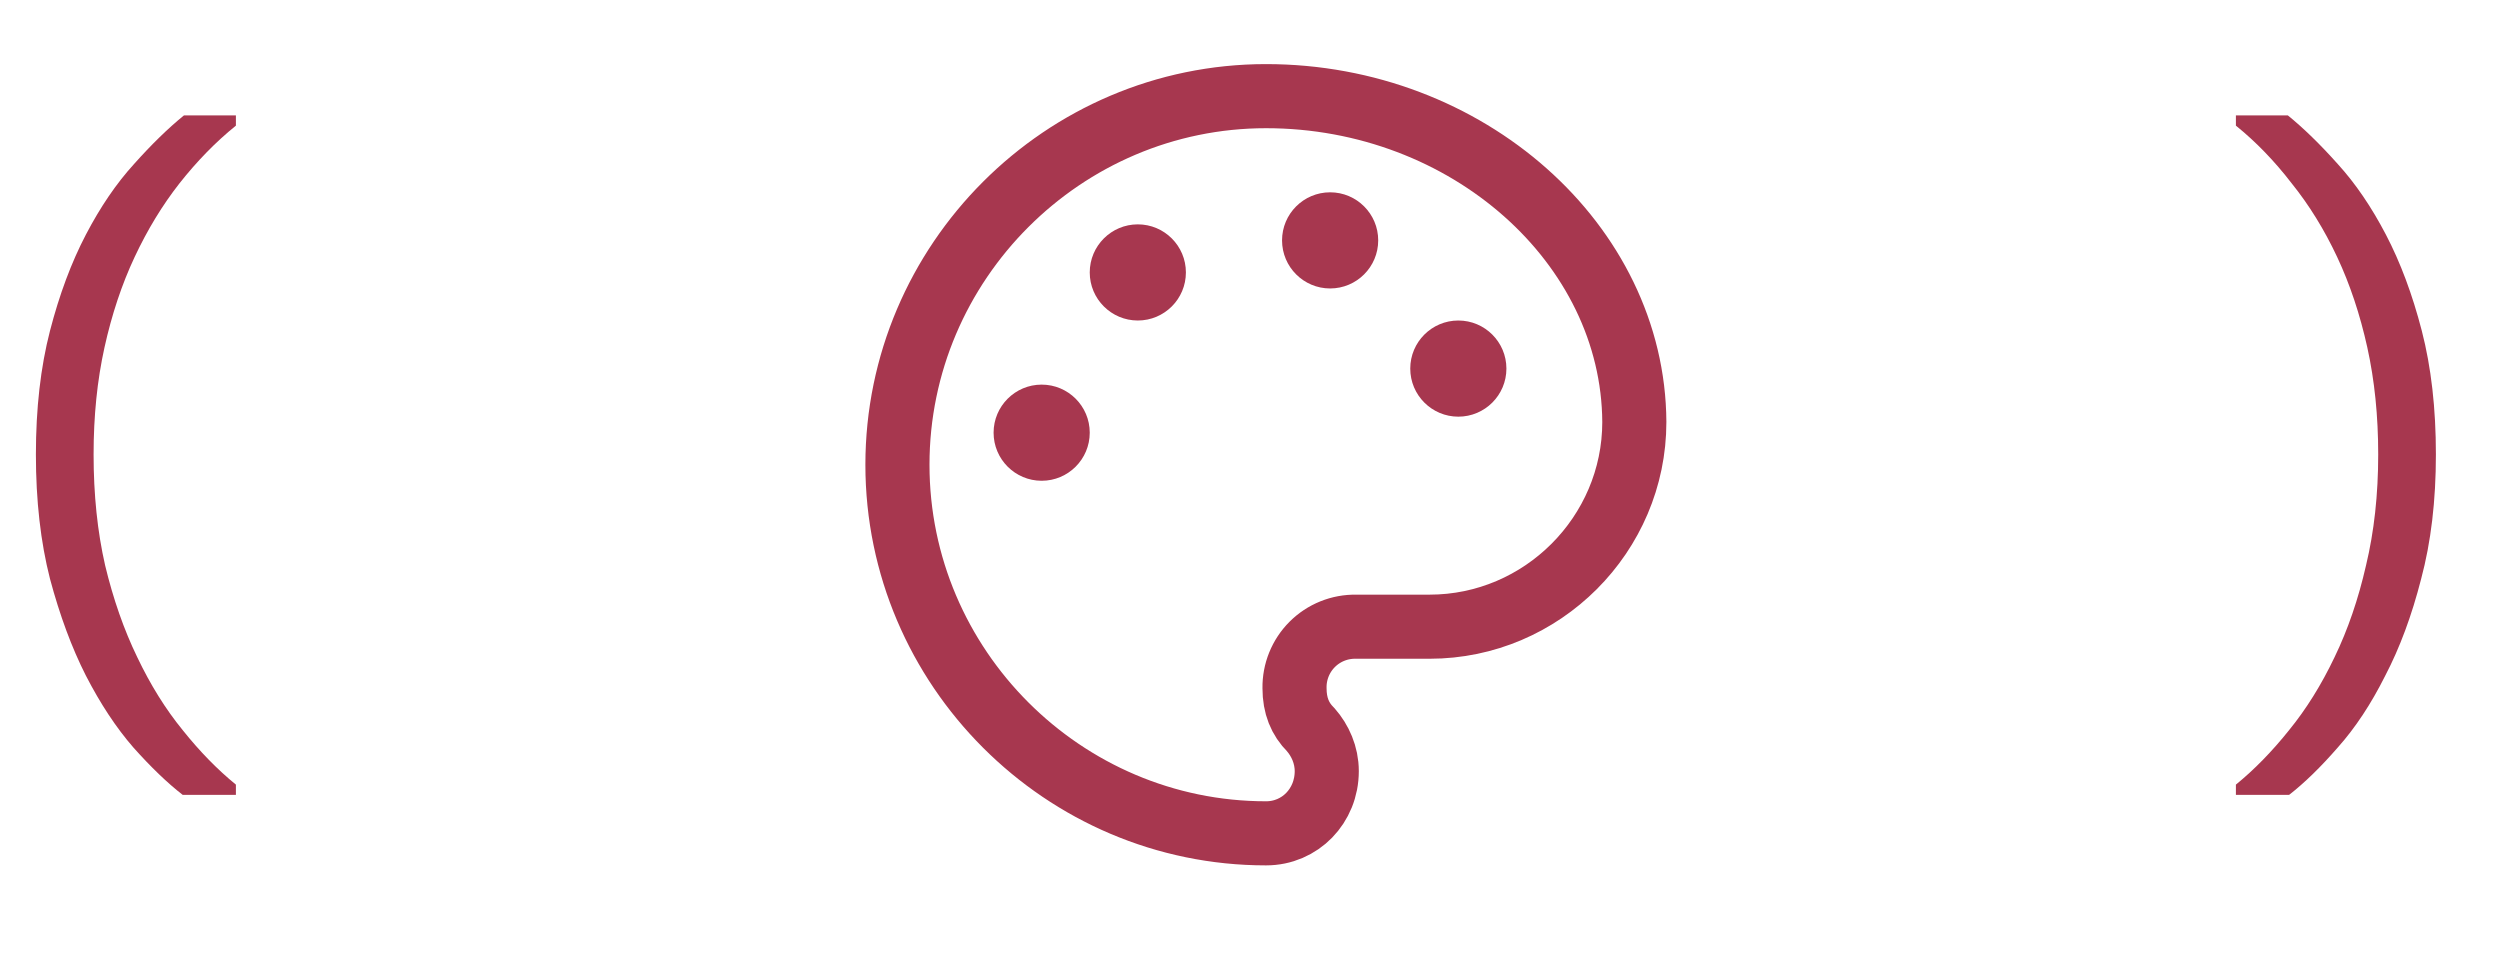 <?xml version="1.0" encoding="UTF-8"?> <svg xmlns="http://www.w3.org/2000/svg" width="78" height="30" viewBox="0 0 78 30" fill="none"><path d="M5.7 24.8C5.22 24.427 4.707 23.933 4.16 23.32C3.627 22.707 3.133 21.96 2.68 21.08C2.24 20.213 1.867 19.207 1.56 18.06C1.267 16.913 1.12 15.62 1.12 14.18C1.12 12.74 1.267 11.453 1.56 10.32C1.853 9.187 2.227 8.187 2.68 7.32C3.133 6.453 3.633 5.72 4.18 5.12C4.727 4.507 5.247 4 5.74 3.6H7.36V3.92C6.733 4.427 6.147 5.027 5.6 5.72C5.067 6.4 4.6 7.167 4.2 8.02C3.8 8.873 3.487 9.813 3.26 10.84C3.033 11.867 2.92 12.98 2.92 14.18C2.92 15.433 3.04 16.587 3.28 17.64C3.533 18.693 3.867 19.647 4.28 20.5C4.693 21.367 5.167 22.127 5.7 22.78C6.233 23.447 6.787 24.013 7.36 24.48V24.8H5.7Z" fill="#A7374F"></path><path d="M71.42 24.8H69.76V24.48C70.333 24.013 70.887 23.447 71.42 22.78C71.953 22.127 72.427 21.367 72.84 20.5C73.253 19.647 73.58 18.693 73.82 17.64C74.073 16.587 74.2 15.433 74.2 14.18C74.2 12.98 74.087 11.867 73.86 10.84C73.633 9.813 73.32 8.873 72.92 8.02C72.52 7.167 72.047 6.4 71.5 5.72C70.967 5.027 70.387 4.427 69.76 3.92V3.6H71.38C71.873 4 72.393 4.507 72.94 5.12C73.487 5.72 73.987 6.453 74.44 7.32C74.893 8.187 75.267 9.187 75.56 10.32C75.853 11.453 76 12.74 76 14.18C76 15.62 75.847 16.913 75.54 18.06C75.247 19.207 74.873 20.213 74.42 21.08C73.98 21.96 73.487 22.707 72.94 23.32C72.407 23.933 71.9 24.427 71.42 24.8Z" fill="#A7374F"></path><path d="M41.5 9C42.328 9 43 8.328 43 7.5C43 6.672 42.328 6 41.5 6C40.672 6 40 6.672 40 7.5C40 8.328 40.672 9 41.5 9Z" fill="#A7374F"></path><path d="M45.5 13C46.328 13 47 12.328 47 11.5C47 10.672 46.328 10 45.5 10C44.672 10 44 10.672 44 11.5C44 12.328 44.672 13 45.5 13Z" fill="#A7374F"></path><path d="M35.5 10C36.328 10 37 9.328 37 8.5C37 7.672 36.328 7 35.5 7C34.672 7 34 7.672 34 8.5C34 9.328 34.672 10 35.5 10Z" fill="#A7374F"></path><path d="M32.5 15C33.328 15 34 14.328 34 13.5C34 12.672 33.328 12 32.5 12C31.672 12 31 12.672 31 13.5C31 14.328 31.672 15 32.5 15Z" fill="#A7374F"></path><path d="M39.5 3C33.175 3 28 8.175 28 14.5C28 20.825 33.175 26 39.5 26C40.565 26 41.395 25.142 41.395 24.059C41.395 23.556 41.188 23.099 40.893 22.765C40.559 22.433 40.389 22.015 40.389 21.471C40.385 21.218 40.431 20.967 40.526 20.732C40.621 20.497 40.762 20.284 40.941 20.105C41.12 19.926 41.333 19.785 41.568 19.69C41.803 19.595 42.054 19.549 42.307 19.553H44.602C48.111 19.553 50.991 16.675 50.991 13.166C50.96 7.614 45.78 3 39.5 3Z" stroke="#A7374F" stroke-width="2" stroke-linecap="round" stroke-linejoin="round"></path></svg> 